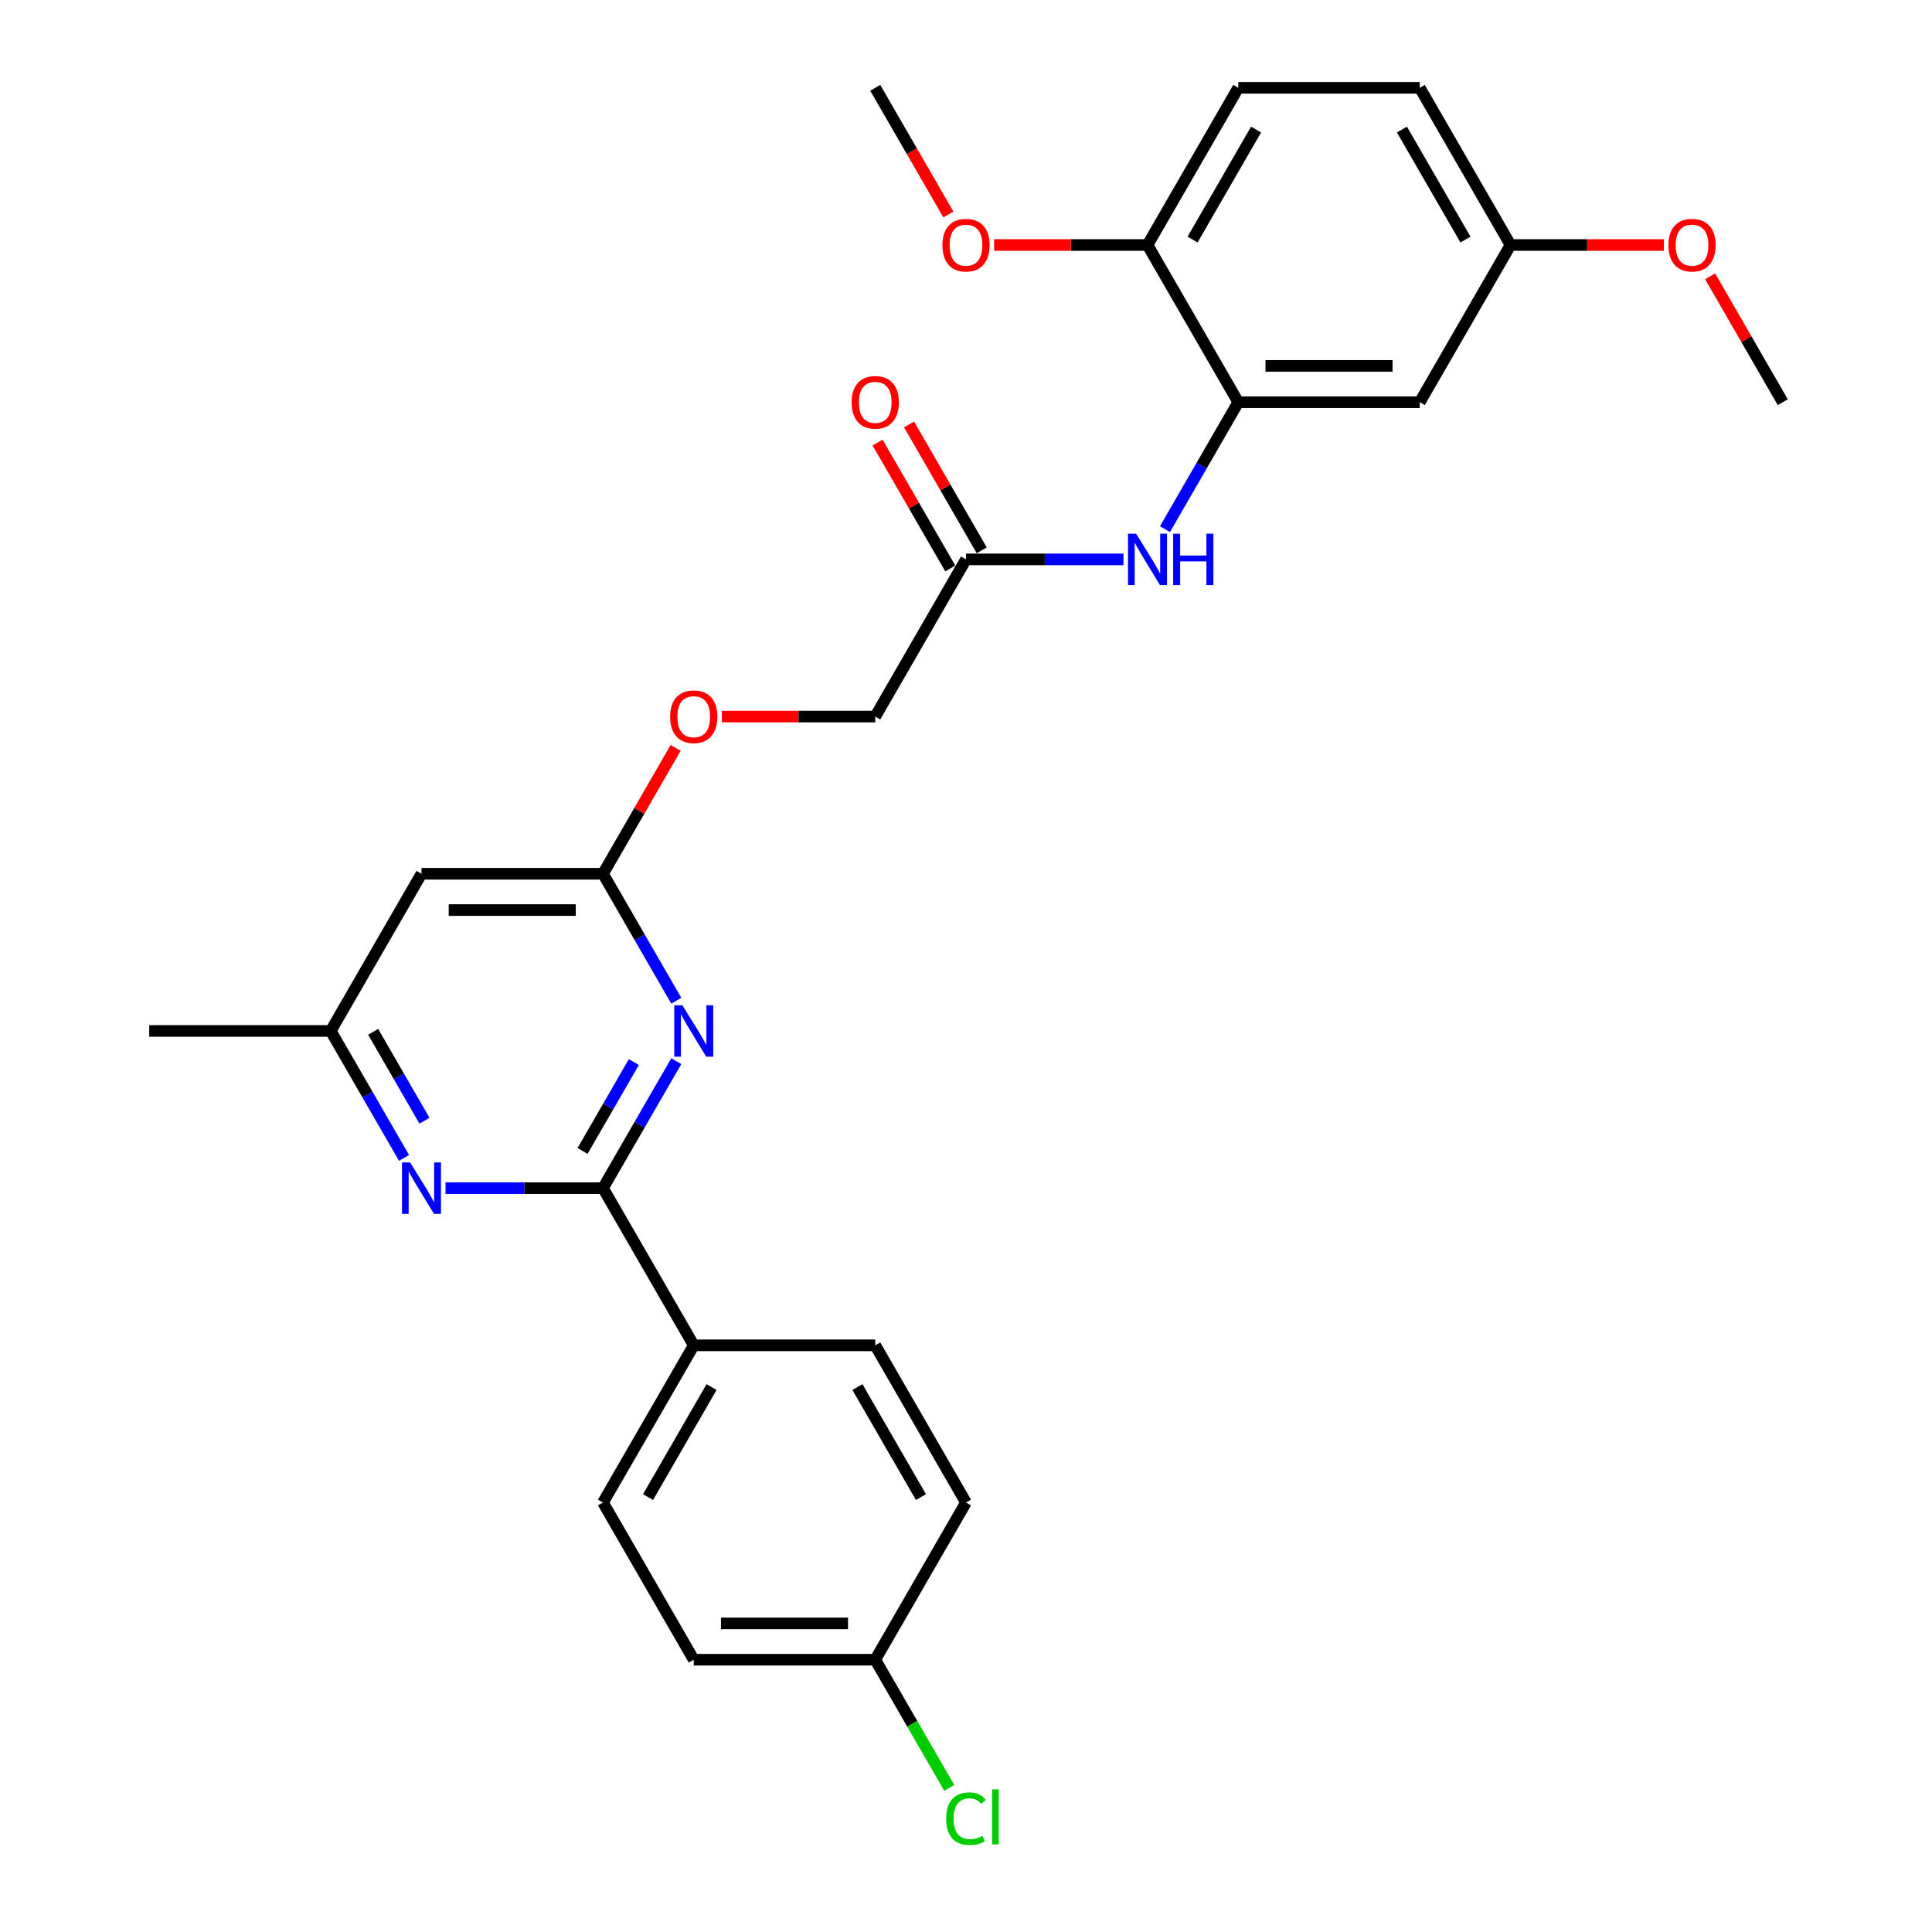 <?xml version='1.0' encoding='iso-8859-1'?>
<svg version='1.1' baseProfile='full'
              xmlns='http://www.w3.org/2000/svg'
                      xmlns:rdkit='http://www.rdkit.org/xml'
                      xmlns:xlink='http://www.w3.org/1999/xlink'
                  xml:space='preserve'
width='1000px' height='1000px' viewBox='0 0 1000 1000'>
<!-- END OF HEADER -->
<rect style='opacity:1.0;fill:#FFFFFF;stroke:none' width='1000' height='1000' x='0' y='0'> </rect>
<path class='bond-0' d='M 312.106,614.979 L 331.074,582.124' style='fill:none;fill-rule:evenodd;stroke:#000000;stroke-width:6px;stroke-linecap:butt;stroke-linejoin:miter;stroke-opacity:1' />
<path class='bond-0' d='M 331.074,582.124 L 350.043,549.27' style='fill:none;fill-rule:evenodd;stroke:#0000FF;stroke-width:6px;stroke-linecap:butt;stroke-linejoin:miter;stroke-opacity:1' />
<path class='bond-0' d='M 301.524,595.728 L 314.802,572.73' style='fill:none;fill-rule:evenodd;stroke:#000000;stroke-width:6px;stroke-linecap:butt;stroke-linejoin:miter;stroke-opacity:1' />
<path class='bond-0' d='M 314.802,572.73 L 328.08,549.732' style='fill:none;fill-rule:evenodd;stroke:#0000FF;stroke-width:6px;stroke-linecap:butt;stroke-linejoin:miter;stroke-opacity:1' />
<path class='bond-1' d='M 312.106,614.979 L 271.351,614.979' style='fill:none;fill-rule:evenodd;stroke:#000000;stroke-width:6px;stroke-linecap:butt;stroke-linejoin:miter;stroke-opacity:1' />
<path class='bond-1' d='M 271.351,614.979 L 230.597,614.979' style='fill:none;fill-rule:evenodd;stroke:#0000FF;stroke-width:6px;stroke-linecap:butt;stroke-linejoin:miter;stroke-opacity:1' />
<path class='bond-8' d='M 312.106,614.979 L 359.079,696.34' style='fill:none;fill-rule:evenodd;stroke:#000000;stroke-width:6px;stroke-linecap:butt;stroke-linejoin:miter;stroke-opacity:1' />
<path class='bond-2' d='M 350.043,517.967 L 331.074,485.112' style='fill:none;fill-rule:evenodd;stroke:#0000FF;stroke-width:6px;stroke-linecap:butt;stroke-linejoin:miter;stroke-opacity:1' />
<path class='bond-2' d='M 331.074,485.112 L 312.106,452.258' style='fill:none;fill-rule:evenodd;stroke:#000000;stroke-width:6px;stroke-linecap:butt;stroke-linejoin:miter;stroke-opacity:1' />
<path class='bond-9' d='M 209.122,599.327 L 190.153,566.473' style='fill:none;fill-rule:evenodd;stroke:#0000FF;stroke-width:6px;stroke-linecap:butt;stroke-linejoin:miter;stroke-opacity:1' />
<path class='bond-9' d='M 190.153,566.473 L 171.185,533.618' style='fill:none;fill-rule:evenodd;stroke:#000000;stroke-width:6px;stroke-linecap:butt;stroke-linejoin:miter;stroke-opacity:1' />
<path class='bond-9' d='M 219.704,580.076 L 206.426,557.078' style='fill:none;fill-rule:evenodd;stroke:#0000FF;stroke-width:6px;stroke-linecap:butt;stroke-linejoin:miter;stroke-opacity:1' />
<path class='bond-9' d='M 206.426,557.078 L 193.148,534.08' style='fill:none;fill-rule:evenodd;stroke:#000000;stroke-width:6px;stroke-linecap:butt;stroke-linejoin:miter;stroke-opacity:1' />
<path class='bond-11' d='M 312.106,452.258 L 330.912,419.685' style='fill:none;fill-rule:evenodd;stroke:#000000;stroke-width:6px;stroke-linecap:butt;stroke-linejoin:miter;stroke-opacity:1' />
<path class='bond-11' d='M 330.912,419.685 L 349.717,387.112' style='fill:none;fill-rule:evenodd;stroke:#FF0000;stroke-width:6px;stroke-linecap:butt;stroke-linejoin:miter;stroke-opacity:1' />
<path class='bond-29' d='M 312.106,452.258 L 218.158,452.258' style='fill:none;fill-rule:evenodd;stroke:#000000;stroke-width:6px;stroke-linecap:butt;stroke-linejoin:miter;stroke-opacity:1' />
<path class='bond-29' d='M 298.014,471.047 L 232.251,471.047' style='fill:none;fill-rule:evenodd;stroke:#000000;stroke-width:6px;stroke-linecap:butt;stroke-linejoin:miter;stroke-opacity:1' />
<path class='bond-3' d='M 640.921,208.176 L 621.952,241.03' style='fill:none;fill-rule:evenodd;stroke:#000000;stroke-width:6px;stroke-linecap:butt;stroke-linejoin:miter;stroke-opacity:1' />
<path class='bond-3' d='M 621.952,241.03 L 602.984,273.885' style='fill:none;fill-rule:evenodd;stroke:#0000FF;stroke-width:6px;stroke-linecap:butt;stroke-linejoin:miter;stroke-opacity:1' />
<path class='bond-7' d='M 640.921,208.176 L 734.868,208.176' style='fill:none;fill-rule:evenodd;stroke:#000000;stroke-width:6px;stroke-linecap:butt;stroke-linejoin:miter;stroke-opacity:1' />
<path class='bond-7' d='M 655.013,189.386 L 720.776,189.386' style='fill:none;fill-rule:evenodd;stroke:#000000;stroke-width:6px;stroke-linecap:butt;stroke-linejoin:miter;stroke-opacity:1' />
<path class='bond-10' d='M 640.921,208.176 L 593.947,126.815' style='fill:none;fill-rule:evenodd;stroke:#000000;stroke-width:6px;stroke-linecap:butt;stroke-linejoin:miter;stroke-opacity:1' />
<path class='bond-4' d='M 581.509,289.536 L 540.754,289.536' style='fill:none;fill-rule:evenodd;stroke:#0000FF;stroke-width:6px;stroke-linecap:butt;stroke-linejoin:miter;stroke-opacity:1' />
<path class='bond-4' d='M 540.754,289.536 L 500,289.536' style='fill:none;fill-rule:evenodd;stroke:#000000;stroke-width:6px;stroke-linecap:butt;stroke-linejoin:miter;stroke-opacity:1' />
<path class='bond-5' d='M 218.158,452.258 L 171.185,533.618' style='fill:none;fill-rule:evenodd;stroke:#000000;stroke-width:6px;stroke-linecap:butt;stroke-linejoin:miter;stroke-opacity:1' />
<path class='bond-6' d='M 500,289.536 L 453.026,370.897' style='fill:none;fill-rule:evenodd;stroke:#000000;stroke-width:6px;stroke-linecap:butt;stroke-linejoin:miter;stroke-opacity:1' />
<path class='bond-12' d='M 508.136,284.839 L 489.33,252.266' style='fill:none;fill-rule:evenodd;stroke:#000000;stroke-width:6px;stroke-linecap:butt;stroke-linejoin:miter;stroke-opacity:1' />
<path class='bond-12' d='M 489.33,252.266 L 470.524,219.694' style='fill:none;fill-rule:evenodd;stroke:#FF0000;stroke-width:6px;stroke-linecap:butt;stroke-linejoin:miter;stroke-opacity:1' />
<path class='bond-12' d='M 491.864,294.234 L 473.058,261.661' style='fill:none;fill-rule:evenodd;stroke:#000000;stroke-width:6px;stroke-linecap:butt;stroke-linejoin:miter;stroke-opacity:1' />
<path class='bond-12' d='M 473.058,261.661 L 454.252,229.088' style='fill:none;fill-rule:evenodd;stroke:#FF0000;stroke-width:6px;stroke-linecap:butt;stroke-linejoin:miter;stroke-opacity:1' />
<path class='bond-16' d='M 734.868,208.176 L 781.842,126.815' style='fill:none;fill-rule:evenodd;stroke:#000000;stroke-width:6px;stroke-linecap:butt;stroke-linejoin:miter;stroke-opacity:1' />
<path class='bond-13' d='M 359.079,696.34 L 312.106,777.7' style='fill:none;fill-rule:evenodd;stroke:#000000;stroke-width:6px;stroke-linecap:butt;stroke-linejoin:miter;stroke-opacity:1' />
<path class='bond-13' d='M 368.305,717.938 L 335.424,774.891' style='fill:none;fill-rule:evenodd;stroke:#000000;stroke-width:6px;stroke-linecap:butt;stroke-linejoin:miter;stroke-opacity:1' />
<path class='bond-14' d='M 359.079,696.34 L 453.026,696.34' style='fill:none;fill-rule:evenodd;stroke:#000000;stroke-width:6px;stroke-linecap:butt;stroke-linejoin:miter;stroke-opacity:1' />
<path class='bond-25' d='M 171.185,533.618 L 77.238,533.618' style='fill:none;fill-rule:evenodd;stroke:#000000;stroke-width:6px;stroke-linecap:butt;stroke-linejoin:miter;stroke-opacity:1' />
<path class='bond-15' d='M 593.947,126.815 L 640.921,45.455' style='fill:none;fill-rule:evenodd;stroke:#000000;stroke-width:6px;stroke-linecap:butt;stroke-linejoin:miter;stroke-opacity:1' />
<path class='bond-15' d='M 617.265,124.006 L 650.147,67.053' style='fill:none;fill-rule:evenodd;stroke:#000000;stroke-width:6px;stroke-linecap:butt;stroke-linejoin:miter;stroke-opacity:1' />
<path class='bond-23' d='M 593.947,126.815 L 554.254,126.815' style='fill:none;fill-rule:evenodd;stroke:#000000;stroke-width:6px;stroke-linecap:butt;stroke-linejoin:miter;stroke-opacity:1' />
<path class='bond-23' d='M 554.254,126.815 L 514.562,126.815' style='fill:none;fill-rule:evenodd;stroke:#FF0000;stroke-width:6px;stroke-linecap:butt;stroke-linejoin:miter;stroke-opacity:1' />
<path class='bond-17' d='M 373.641,370.897 L 413.334,370.897' style='fill:none;fill-rule:evenodd;stroke:#FF0000;stroke-width:6px;stroke-linecap:butt;stroke-linejoin:miter;stroke-opacity:1' />
<path class='bond-17' d='M 413.334,370.897 L 453.026,370.897' style='fill:none;fill-rule:evenodd;stroke:#000000;stroke-width:6px;stroke-linecap:butt;stroke-linejoin:miter;stroke-opacity:1' />
<path class='bond-21' d='M 312.106,777.7 L 359.079,859.061' style='fill:none;fill-rule:evenodd;stroke:#000000;stroke-width:6px;stroke-linecap:butt;stroke-linejoin:miter;stroke-opacity:1' />
<path class='bond-20' d='M 453.026,696.34 L 500,777.7' style='fill:none;fill-rule:evenodd;stroke:#000000;stroke-width:6px;stroke-linecap:butt;stroke-linejoin:miter;stroke-opacity:1' />
<path class='bond-20' d='M 443.8,717.938 L 476.682,774.891' style='fill:none;fill-rule:evenodd;stroke:#000000;stroke-width:6px;stroke-linecap:butt;stroke-linejoin:miter;stroke-opacity:1' />
<path class='bond-19' d='M 640.921,45.455 L 734.868,45.455' style='fill:none;fill-rule:evenodd;stroke:#000000;stroke-width:6px;stroke-linecap:butt;stroke-linejoin:miter;stroke-opacity:1' />
<path class='bond-24' d='M 781.842,126.815 L 821.534,126.815' style='fill:none;fill-rule:evenodd;stroke:#000000;stroke-width:6px;stroke-linecap:butt;stroke-linejoin:miter;stroke-opacity:1' />
<path class='bond-24' d='M 821.534,126.815 L 861.227,126.815' style='fill:none;fill-rule:evenodd;stroke:#FF0000;stroke-width:6px;stroke-linecap:butt;stroke-linejoin:miter;stroke-opacity:1' />
<path class='bond-30' d='M 781.842,126.815 L 734.868,45.455' style='fill:none;fill-rule:evenodd;stroke:#000000;stroke-width:6px;stroke-linecap:butt;stroke-linejoin:miter;stroke-opacity:1' />
<path class='bond-30' d='M 758.523,124.006 L 725.642,67.053' style='fill:none;fill-rule:evenodd;stroke:#000000;stroke-width:6px;stroke-linecap:butt;stroke-linejoin:miter;stroke-opacity:1' />
<path class='bond-18' d='M 453.026,859.061 L 500,777.7' style='fill:none;fill-rule:evenodd;stroke:#000000;stroke-width:6px;stroke-linecap:butt;stroke-linejoin:miter;stroke-opacity:1' />
<path class='bond-22' d='M 453.026,859.061 L 472.185,892.244' style='fill:none;fill-rule:evenodd;stroke:#000000;stroke-width:6px;stroke-linecap:butt;stroke-linejoin:miter;stroke-opacity:1' />
<path class='bond-22' d='M 472.185,892.244 L 491.343,925.428' style='fill:none;fill-rule:evenodd;stroke:#00CC00;stroke-width:6px;stroke-linecap:butt;stroke-linejoin:miter;stroke-opacity:1' />
<path class='bond-28' d='M 453.026,859.061 L 359.079,859.061' style='fill:none;fill-rule:evenodd;stroke:#000000;stroke-width:6px;stroke-linecap:butt;stroke-linejoin:miter;stroke-opacity:1' />
<path class='bond-28' d='M 438.934,840.271 L 373.171,840.271' style='fill:none;fill-rule:evenodd;stroke:#000000;stroke-width:6px;stroke-linecap:butt;stroke-linejoin:miter;stroke-opacity:1' />
<path class='bond-26' d='M 490.877,111.013 L 471.952,78.234' style='fill:none;fill-rule:evenodd;stroke:#FF0000;stroke-width:6px;stroke-linecap:butt;stroke-linejoin:miter;stroke-opacity:1' />
<path class='bond-26' d='M 471.952,78.234 L 453.026,45.455' style='fill:none;fill-rule:evenodd;stroke:#000000;stroke-width:6px;stroke-linecap:butt;stroke-linejoin:miter;stroke-opacity:1' />
<path class='bond-27' d='M 885.151,143.03 L 903.956,175.603' style='fill:none;fill-rule:evenodd;stroke:#FF0000;stroke-width:6px;stroke-linecap:butt;stroke-linejoin:miter;stroke-opacity:1' />
<path class='bond-27' d='M 903.956,175.603 L 922.762,208.176' style='fill:none;fill-rule:evenodd;stroke:#000000;stroke-width:6px;stroke-linecap:butt;stroke-linejoin:miter;stroke-opacity:1' />
<path  class='atom-1' d='M 353.198 520.315
L 361.916 534.408
Q 362.781 535.798, 364.171 538.316
Q 365.562 540.834, 365.637 540.984
L 365.637 520.315
L 369.169 520.315
L 369.169 546.921
L 365.524 546.921
L 356.167 531.514
Q 355.077 529.71, 353.912 527.643
Q 352.785 525.576, 352.447 524.938
L 352.447 546.921
L 348.989 546.921
L 348.989 520.315
L 353.198 520.315
' fill='#0000FF'/>
<path  class='atom-2' d='M 212.277 601.676
L 220.996 615.768
Q 221.86 617.159, 223.25 619.676
Q 224.641 622.194, 224.716 622.344
L 224.716 601.676
L 228.248 601.676
L 228.248 628.282
L 224.603 628.282
L 215.246 612.875
Q 214.156 611.071, 212.991 609.004
Q 211.864 606.937, 211.526 606.298
L 211.526 628.282
L 208.069 628.282
L 208.069 601.676
L 212.277 601.676
' fill='#0000FF'/>
<path  class='atom-5' d='M 588.066 276.234
L 596.784 290.326
Q 597.649 291.716, 599.039 294.234
Q 600.43 296.752, 600.505 296.902
L 600.505 276.234
L 604.037 276.234
L 604.037 302.839
L 600.392 302.839
L 591.035 287.432
Q 589.945 285.628, 588.78 283.561
Q 587.653 281.495, 587.314 280.856
L 587.314 302.839
L 583.857 302.839
L 583.857 276.234
L 588.066 276.234
' fill='#0000FF'/>
<path  class='atom-5' d='M 607.231 276.234
L 610.839 276.234
L 610.839 287.545
L 624.442 287.545
L 624.442 276.234
L 628.05 276.234
L 628.05 302.839
L 624.442 302.839
L 624.442 290.551
L 610.839 290.551
L 610.839 302.839
L 607.231 302.839
L 607.231 276.234
' fill='#0000FF'/>
<path  class='atom-12' d='M 346.866 370.972
Q 346.866 364.584, 350.023 361.014
Q 353.179 357.444, 359.079 357.444
Q 364.979 357.444, 368.136 361.014
Q 371.292 364.584, 371.292 370.972
Q 371.292 377.436, 368.098 381.119
Q 364.904 384.764, 359.079 384.764
Q 353.217 384.764, 350.023 381.119
Q 346.866 377.473, 346.866 370.972
M 359.079 381.757
Q 363.138 381.757, 365.317 379.052
Q 367.534 376.308, 367.534 370.972
Q 367.534 365.749, 365.317 363.118
Q 363.138 360.45, 359.079 360.45
Q 355.021 360.45, 352.804 363.081
Q 350.624 365.711, 350.624 370.972
Q 350.624 376.346, 352.804 379.052
Q 355.021 381.757, 359.079 381.757
' fill='#FF0000'/>
<path  class='atom-13' d='M 440.813 208.251
Q 440.813 201.863, 443.97 198.293
Q 447.127 194.723, 453.026 194.723
Q 458.926 194.723, 462.083 198.293
Q 465.24 201.863, 465.24 208.251
Q 465.24 214.715, 462.045 218.397
Q 458.851 222.042, 453.026 222.042
Q 447.164 222.042, 443.97 218.397
Q 440.813 214.752, 440.813 208.251
M 453.026 219.036
Q 457.085 219.036, 459.265 216.33
Q 461.482 213.587, 461.482 208.251
Q 461.482 203.028, 459.265 200.397
Q 457.085 197.729, 453.026 197.729
Q 448.968 197.729, 446.751 200.359
Q 444.571 202.99, 444.571 208.251
Q 444.571 213.625, 446.751 216.33
Q 448.968 219.036, 453.026 219.036
' fill='#FF0000'/>
<path  class='atom-23' d='M 489.741 941.342
Q 489.741 934.728, 492.822 931.271
Q 495.941 927.776, 501.841 927.776
Q 507.328 927.776, 510.259 931.647
L 507.779 933.676
Q 505.637 930.858, 501.841 930.858
Q 497.82 930.858, 495.678 933.563
Q 493.574 936.231, 493.574 941.342
Q 493.574 946.603, 495.754 949.309
Q 497.971 952.015, 502.255 952.015
Q 505.186 952.015, 508.606 950.248
L 509.658 953.067
Q 508.267 953.969, 506.163 954.495
Q 504.059 955.021, 501.729 955.021
Q 495.941 955.021, 492.822 951.489
Q 489.741 947.956, 489.741 941.342
' fill='#00CC00'/>
<path  class='atom-23' d='M 513.491 926.16
L 516.948 926.16
L 516.948 954.683
L 513.491 954.683
L 513.491 926.16
' fill='#00CC00'/>
<path  class='atom-24' d='M 487.787 126.89
Q 487.787 120.502, 490.943 116.932
Q 494.1 113.362, 500 113.362
Q 505.9 113.362, 509.057 116.932
Q 512.213 120.502, 512.213 126.89
Q 512.213 133.354, 509.019 137.037
Q 505.825 140.682, 500 140.682
Q 494.138 140.682, 490.943 137.037
Q 487.787 133.391, 487.787 126.89
M 500 137.675
Q 504.059 137.675, 506.238 134.97
Q 508.455 132.227, 508.455 126.89
Q 508.455 121.667, 506.238 119.036
Q 504.059 116.368, 500 116.368
Q 495.941 116.368, 493.724 118.999
Q 491.545 121.629, 491.545 126.89
Q 491.545 132.264, 493.724 134.97
Q 495.941 137.675, 500 137.675
' fill='#FF0000'/>
<path  class='atom-25' d='M 863.576 126.89
Q 863.576 120.502, 866.732 116.932
Q 869.889 113.362, 875.789 113.362
Q 881.689 113.362, 884.845 116.932
Q 888.002 120.502, 888.002 126.89
Q 888.002 133.354, 884.808 137.037
Q 881.613 140.682, 875.789 140.682
Q 869.926 140.682, 866.732 137.037
Q 863.576 133.391, 863.576 126.89
M 875.789 137.675
Q 879.847 137.675, 882.027 134.97
Q 884.244 132.227, 884.244 126.89
Q 884.244 121.667, 882.027 119.036
Q 879.847 116.368, 875.789 116.368
Q 871.73 116.368, 869.513 118.999
Q 867.333 121.629, 867.333 126.89
Q 867.333 132.264, 869.513 134.97
Q 871.73 137.675, 875.789 137.675
' fill='#FF0000'/>
</svg>
